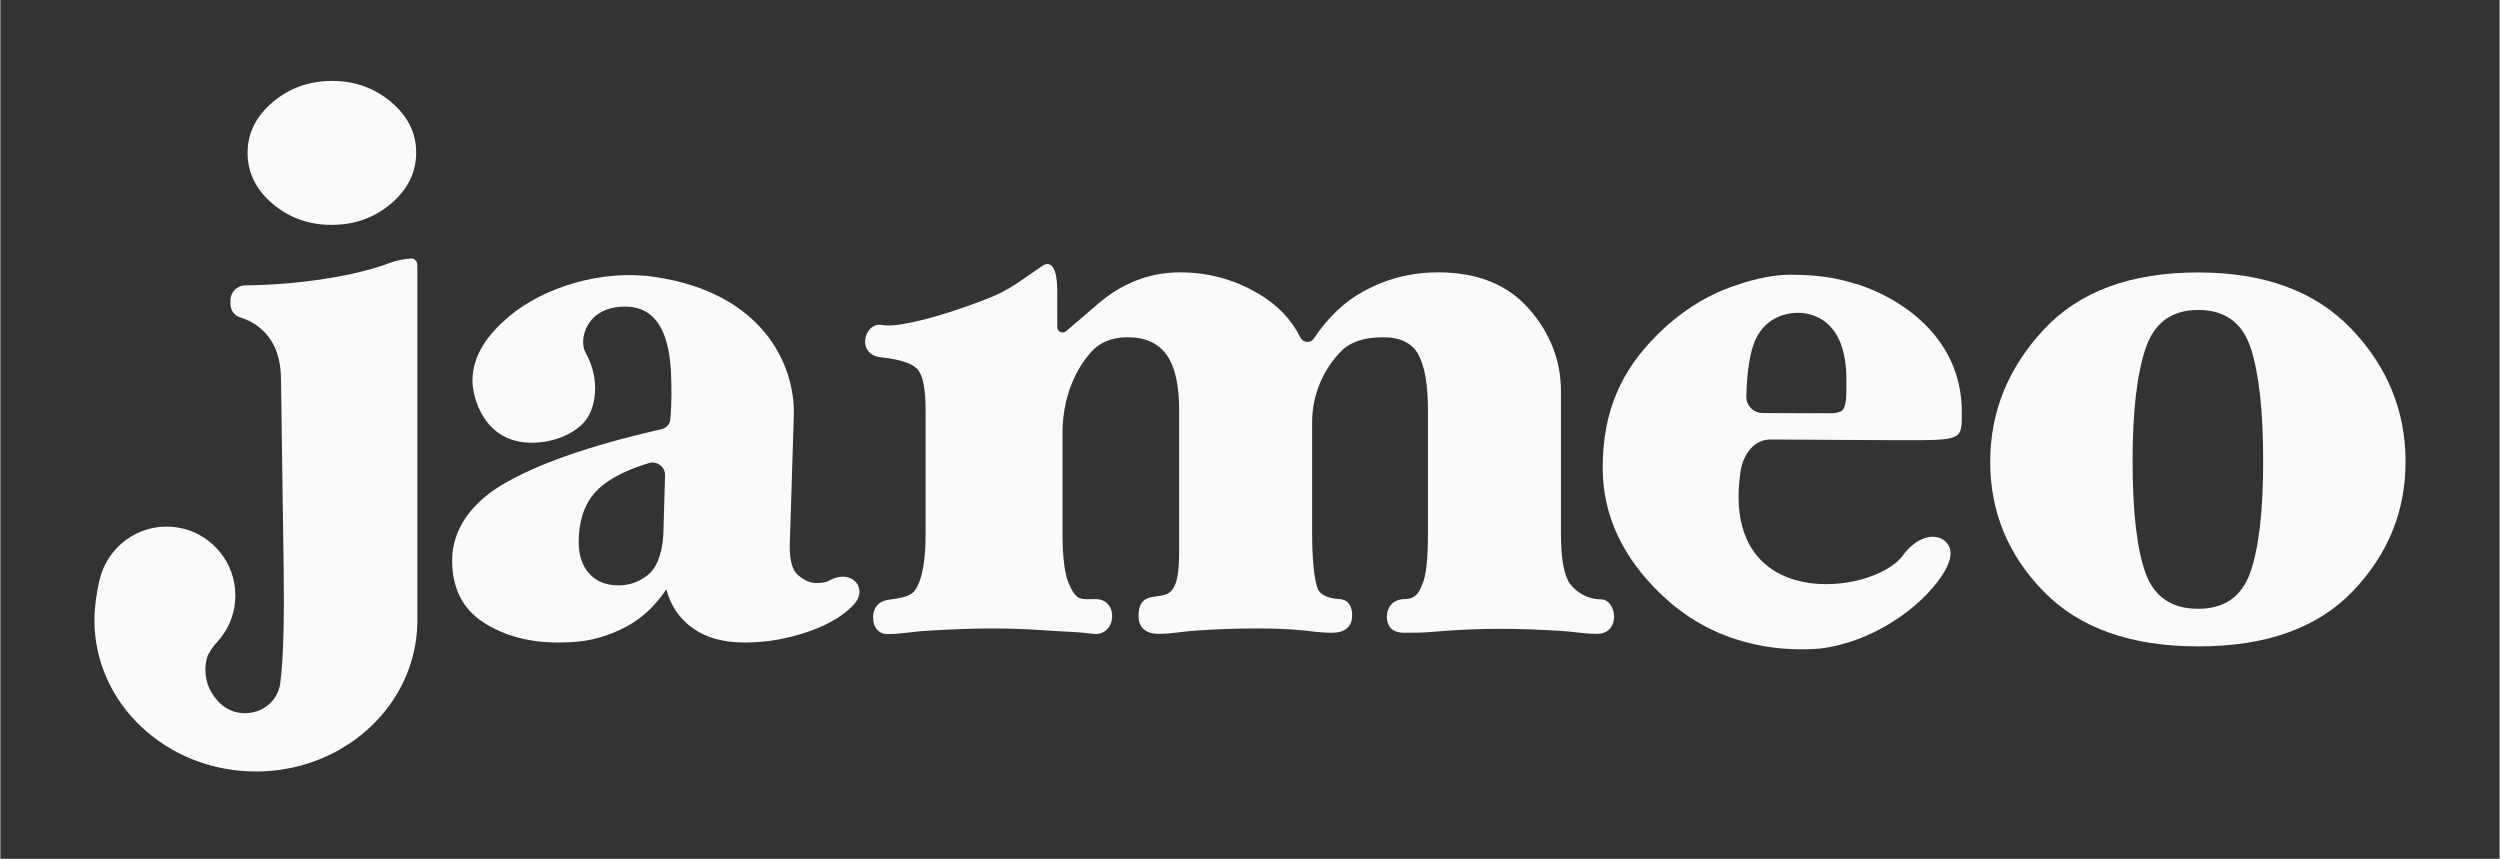 <svg xmlns="http://www.w3.org/2000/svg" xmlns:xlink="http://www.w3.org/1999/xlink" width="524" zoomAndPan="magnify" viewBox="0 0 392.88 135" height="180" preserveAspectRatio="xMidYMid meet" version="1.0"><rect x="0" y="0" width="392.88" height="135" fill="#333333" stroke="none"/><defs><clipPath id="775583c54a"><path d="M 312 42 L 378.094 42 L 378.094 102 L 312 102 Z M 312 42 " clip-rule="nonzero"/></clipPath><clipPath id="d5342a7b16"><path d="M 38 12.508 L 66 12.508 L 66 36 L 38 36 Z M 38 12.508 " clip-rule="nonzero"/></clipPath><clipPath id="6ea07f369a"><path d="M 14.785 40 L 66 40 L 66 121.203 L 14.785 121.203 Z M 14.785 40 " clip-rule="nonzero"/></clipPath></defs><path fill="#fafafa" d="M 130.266 91.273 C 129.656 91.629 128.91 91.648 128.176 91.648 C 127.277 91.648 126.336 91.223 125.352 90.363 C 124.367 89.496 123.953 87.633 124.121 84.766 L 124.73 65.211 C 124.926 57.398 119.887 45.973 102.711 43.512 C 94.441 42.32 85.285 45.207 79.883 49.812 C 76.625 52.594 74.211 55.805 74.211 59.91 C 74.211 62.363 75.961 69.598 83.527 69.598 C 86.887 69.598 90.086 68.281 91.812 66.316 C 93.531 64.352 94.465 59.797 91.957 55.359 C 90.914 53.516 91.969 48.105 98.375 48.199 C 105.121 48.312 105.391 56.516 105.473 60.16 C 105.535 62.852 105.422 64.773 105.316 65.914 C 105.254 66.668 104.688 67.289 103.953 67.465 C 92.105 70.164 84.52 72.98 79.367 75.918 C 74.035 78.949 71.016 83.246 71.016 88.09 C 71.016 92.422 72.629 95.672 75.867 97.793 C 79.105 99.926 83.07 101.004 87.738 101.004 C 92 101.004 94.586 100.32 97.496 98.965 C 100.402 97.617 102.805 95.496 104.688 92.629 C 105.34 95.176 106.715 97.203 108.805 98.727 C 110.895 100.238 113.629 101.004 116.988 101.004 C 120.438 101.004 123.789 100.422 127.07 99.273 C 130.348 98.125 132.77 96.645 134.324 94.844 C 136.391 92.352 133.734 89.32 130.266 91.273 Z M 104.23 83.566 C 104.203 84.594 104.098 85.621 103.855 86.621 C 103.418 88.422 102.691 89.711 101.676 90.477 C 100.32 91.504 98.828 92.02 97.184 92.02 C 95.219 92.02 93.676 91.398 92.578 90.168 C 91.473 88.945 90.914 87.301 90.914 85.254 C 90.914 81.57 91.98 78.734 94.109 76.77 C 95.84 75.176 98.457 73.852 101.965 72.793 C 103.238 72.41 104.52 73.395 104.488 74.719 Z M 104.23 83.566 " fill-opacity="1" fill-rule="nonzero"/><g clip-path="url(#775583c54a)"><path fill="#fafafa" d="M 369.609 51.738 C 363.949 45.797 355.918 42.828 345.508 42.828 C 334.84 42.828 326.727 45.84 321.16 51.871 C 315.582 57.895 312.801 64.805 312.801 72.586 C 312.801 80.461 315.605 87.262 321.223 93.004 C 326.844 98.746 334.934 101.613 345.508 101.613 C 356.168 101.613 364.258 98.727 369.797 92.941 C 375.332 87.156 378.094 80.379 378.094 72.586 C 378.094 64.629 375.27 57.688 369.609 51.738 Z M 353.684 89.992 C 352.34 93.801 349.605 95.703 345.508 95.703 C 341.328 95.703 338.555 93.82 337.211 90.055 C 335.855 86.277 335.184 80.422 335.184 72.465 C 335.184 64.754 335.855 58.875 337.211 54.82 C 338.555 50.754 341.328 48.727 345.508 48.727 C 349.691 48.727 352.434 50.711 353.746 54.695 C 355.059 58.668 355.711 64.598 355.711 72.465 C 355.711 80.336 355.039 86.172 353.684 89.992 Z M 353.684 89.992 " fill-opacity="1" fill-rule="nonzero"/></g><g clip-path="url(#d5342a7b16)"><path fill="#fafafa" d="M 65.363 23.887 C 65.383 27.02 64.09 29.707 61.484 31.949 C 58.879 34.191 55.777 35.324 52.184 35.348 C 48.59 35.375 45.48 34.281 42.844 32.074 C 40.207 29.863 38.879 27.195 38.859 24.062 C 38.84 21.012 40.129 18.363 42.738 16.121 C 45.344 13.879 48.441 12.746 52.035 12.723 C 55.625 12.699 58.742 13.789 61.379 16 C 64.016 18.207 65.344 20.836 65.363 23.887 Z M 65.363 23.887 " fill-opacity="1" fill-rule="nonzero"/></g><path fill="#fafafa" d="M 273.57 73.965 C 274.047 71.273 275.754 69.078 278.27 69.09 L 298.633 69.203 C 308.453 69.203 308.34 69.254 308.34 64.805 C 308.34 52.285 297.578 46.531 292.27 44.805 C 288.668 43.645 285.656 43.188 281.375 43.188 C 276.086 43.188 270.238 45.828 269.867 46.004 C 266.328 47.629 263.223 49.883 260.504 52.586 C 254.77 58.254 251.914 64.691 251.883 73.395 C 251.84 81.094 255.145 87.789 261.113 93.469 C 265.406 97.586 270.457 100.207 276.223 101.375 C 276.281 101.395 280.379 102.367 285.637 101.984 C 285.805 101.984 285.969 101.965 286.113 101.945 C 294.215 100.949 301.707 95.703 305.164 90.562 C 306.551 88.504 306.973 86.773 306.137 85.555 C 304.82 83.648 301.543 83.918 299.016 87.375 C 294.516 93.512 270.18 96.613 273.57 73.984 Z M 276.047 53.094 C 277.359 50.473 279.926 49.16 282.637 49.172 C 284.84 49.18 290.191 50.32 290.191 59.59 C 290.191 61.723 290.293 63.969 289.465 64.566 C 288.637 65.188 286.797 64.887 285.008 64.961 L 277.008 64.93 C 275.578 64.918 274.43 63.75 274.461 62.332 C 274.555 58.609 274.969 55.203 276.047 53.094 Z M 276.047 53.094 " fill-opacity="1" fill-rule="nonzero"/><path fill="#fafafa" d="M 166.129 45.625 C 166.129 41.523 164.859 40.934 163.609 41.926 C 158.758 45.207 158.527 45.828 152.141 48.078 C 145.676 50.371 140.477 51.52 138.523 51.074 C 135.707 50.641 134.434 55.949 138.672 56.199 C 141.625 56.531 143.484 57.168 144.27 58.164 C 145.051 59.137 145.445 61.262 145.445 64.547 L 145.445 83.949 C 145.445 88.039 144.93 90.473 144.305 91.848 C 143.707 93.141 143.316 93.844 139.723 94.262 C 137.691 94.523 137.062 95.973 137.211 97.457 C 137.371 99.129 138.523 99.676 139.363 99.676 C 141.82 99.676 142.574 99.348 145.922 99.141 C 149.289 98.934 153 98.789 155.793 98.789 C 158.664 98.789 161.516 98.891 164.348 99.098 C 167.156 99.305 169.234 99.305 171.754 99.633 C 175.5 100.121 175.91 94.148 172.156 94.18 C 169.832 94.195 169.176 94.523 167.961 91.762 C 167.336 90.336 166.969 87.734 166.969 83.891 L 166.969 68.043 C 166.969 63.938 168.094 59.848 170.504 56.527 C 170.746 56.199 170.984 55.891 171.227 55.602 C 172.652 53.887 174.637 53.016 177.18 53.016 C 179.965 53.016 182.031 53.949 183.332 55.789 C 184.656 57.629 185.301 60.52 185.301 64.465 L 185.301 83.891 C 185.301 87.895 185.492 91.812 183.816 93.117 C 182.18 94.387 178.871 92.727 178.914 96.926 C 178.918 97.422 179.031 99.633 182.02 99.633 C 184.477 99.633 185.172 99.305 188.379 99.098 C 191.578 98.891 194.617 98.789 197.488 98.789 C 200.34 98.789 202.758 98.891 204.738 99.098 C 205.777 99.203 207.742 99.488 209.488 99.469 C 211.305 99.441 212.426 98.562 212.492 96.926 C 212.566 94.969 211.59 94.195 210.406 94.16 C 208.781 94.109 207.469 93.445 207.137 92.676 C 206.52 91.277 206.207 87.734 206.207 83.891 L 206.207 66.379 C 206.207 62.148 207.887 58.094 210.879 55.105 C 212.285 53.719 214.453 53.016 217.406 53.016 C 220.109 53.016 221.949 53.949 222.941 55.789 C 223.914 57.629 224.414 60.52 224.414 64.465 L 224.414 83.891 C 224.414 87.895 224.121 90.543 223.543 91.824 C 223.219 92.547 222.797 94.176 220.789 94.176 C 218.66 94.176 217.953 95.758 217.953 96.926 C 217.953 98.012 218.406 99.469 220.652 99.469 C 224.484 99.469 224.383 99.371 227.215 99.164 C 230.047 98.957 232.898 98.852 235.77 98.852 C 238.621 98.852 241.719 98.957 245.047 99.164 C 248.375 99.371 248.465 99.633 251.004 99.633 C 254.781 99.633 254.16 94.219 251.59 94.219 C 249.41 94.184 247.777 93.082 246.785 91.824 C 245.816 90.543 245.32 87.895 245.32 83.891 L 245.32 61.512 C 245.32 56.676 243.625 52.336 240.281 48.539 C 236.914 44.715 232.16 42.812 226 42.812 C 221.828 42.812 217.941 43.805 214.328 45.766 C 211.297 47.41 208.684 49.902 206.473 53.219 C 205.941 54.008 204.77 53.898 204.352 53.043 C 202.957 50.215 200.75 47.91 197.719 46.141 C 193.957 43.926 189.844 42.812 185.422 42.812 C 184.277 42.812 183.133 42.918 181.984 43.121 C 178.52 43.742 175.32 45.383 172.648 47.676 L 167.539 52.055 C 166.992 52.523 166.145 52.141 166.141 51.418 Z M 166.129 45.625 " fill-opacity="1" fill-rule="nonzero"/><g clip-path="url(#6ea07f369a)"><path fill="#fafafa" d="M 65.551 43.07 L 65.551 97.5 C 65.551 108.125 58.113 117.129 47.836 120.172 C 45.414 120.895 42.84 121.277 40.168 121.277 C 26.156 121.277 14.785 110.629 14.785 97.5 C 14.785 95.152 15.344 91.23 16.172 89.387 C 16.246 89.223 16.316 89.066 16.391 88.91 C 16.492 88.695 16.605 88.477 16.73 88.27 C 16.793 88.145 16.867 88.02 16.949 87.898 C 16.957 87.887 16.957 87.875 16.969 87.867 C 17.051 87.742 17.133 87.605 17.219 87.484 C 19.453 84.223 23.438 82.258 27.793 82.91 C 32.625 83.633 36.445 87.691 36.887 92.555 C 37.137 95.16 36.465 97.562 35.16 99.539 C 34.852 100.004 34.508 100.449 34.137 100.863 C 33.762 101.254 33.422 101.668 33.121 102.137 C 32.934 102.426 32.77 102.715 32.613 103.004 C 32.355 103.73 32.223 104.504 32.223 105.312 C 32.223 107.359 33.113 109.215 34.539 110.559 C 37.828 113.664 43.375 111.883 43.996 107.402 C 43.996 107.359 44.008 107.328 44.008 107.297 C 44.246 105.426 44.434 102.816 44.516 99.082 C 44.578 96.527 44.586 93.453 44.535 89.727 L 44.316 74.043 L 44.109 59.41 C 44.051 55.262 42.457 52.871 40.738 51.492 C 39.641 50.613 38.504 50.137 37.684 49.891 C 36.785 49.609 36.184 48.781 36.176 47.84 L 36.164 47.25 C 36.145 45.938 37.211 44.859 38.523 44.859 C 43.117 44.871 53.848 44.105 61.195 41.344 C 62.262 40.938 63.391 40.723 64.527 40.641 C 65.066 40.586 65.52 41.043 65.531 41.582 Z M 65.551 43.07 " fill-opacity="1" fill-rule="nonzero"/></g></svg>